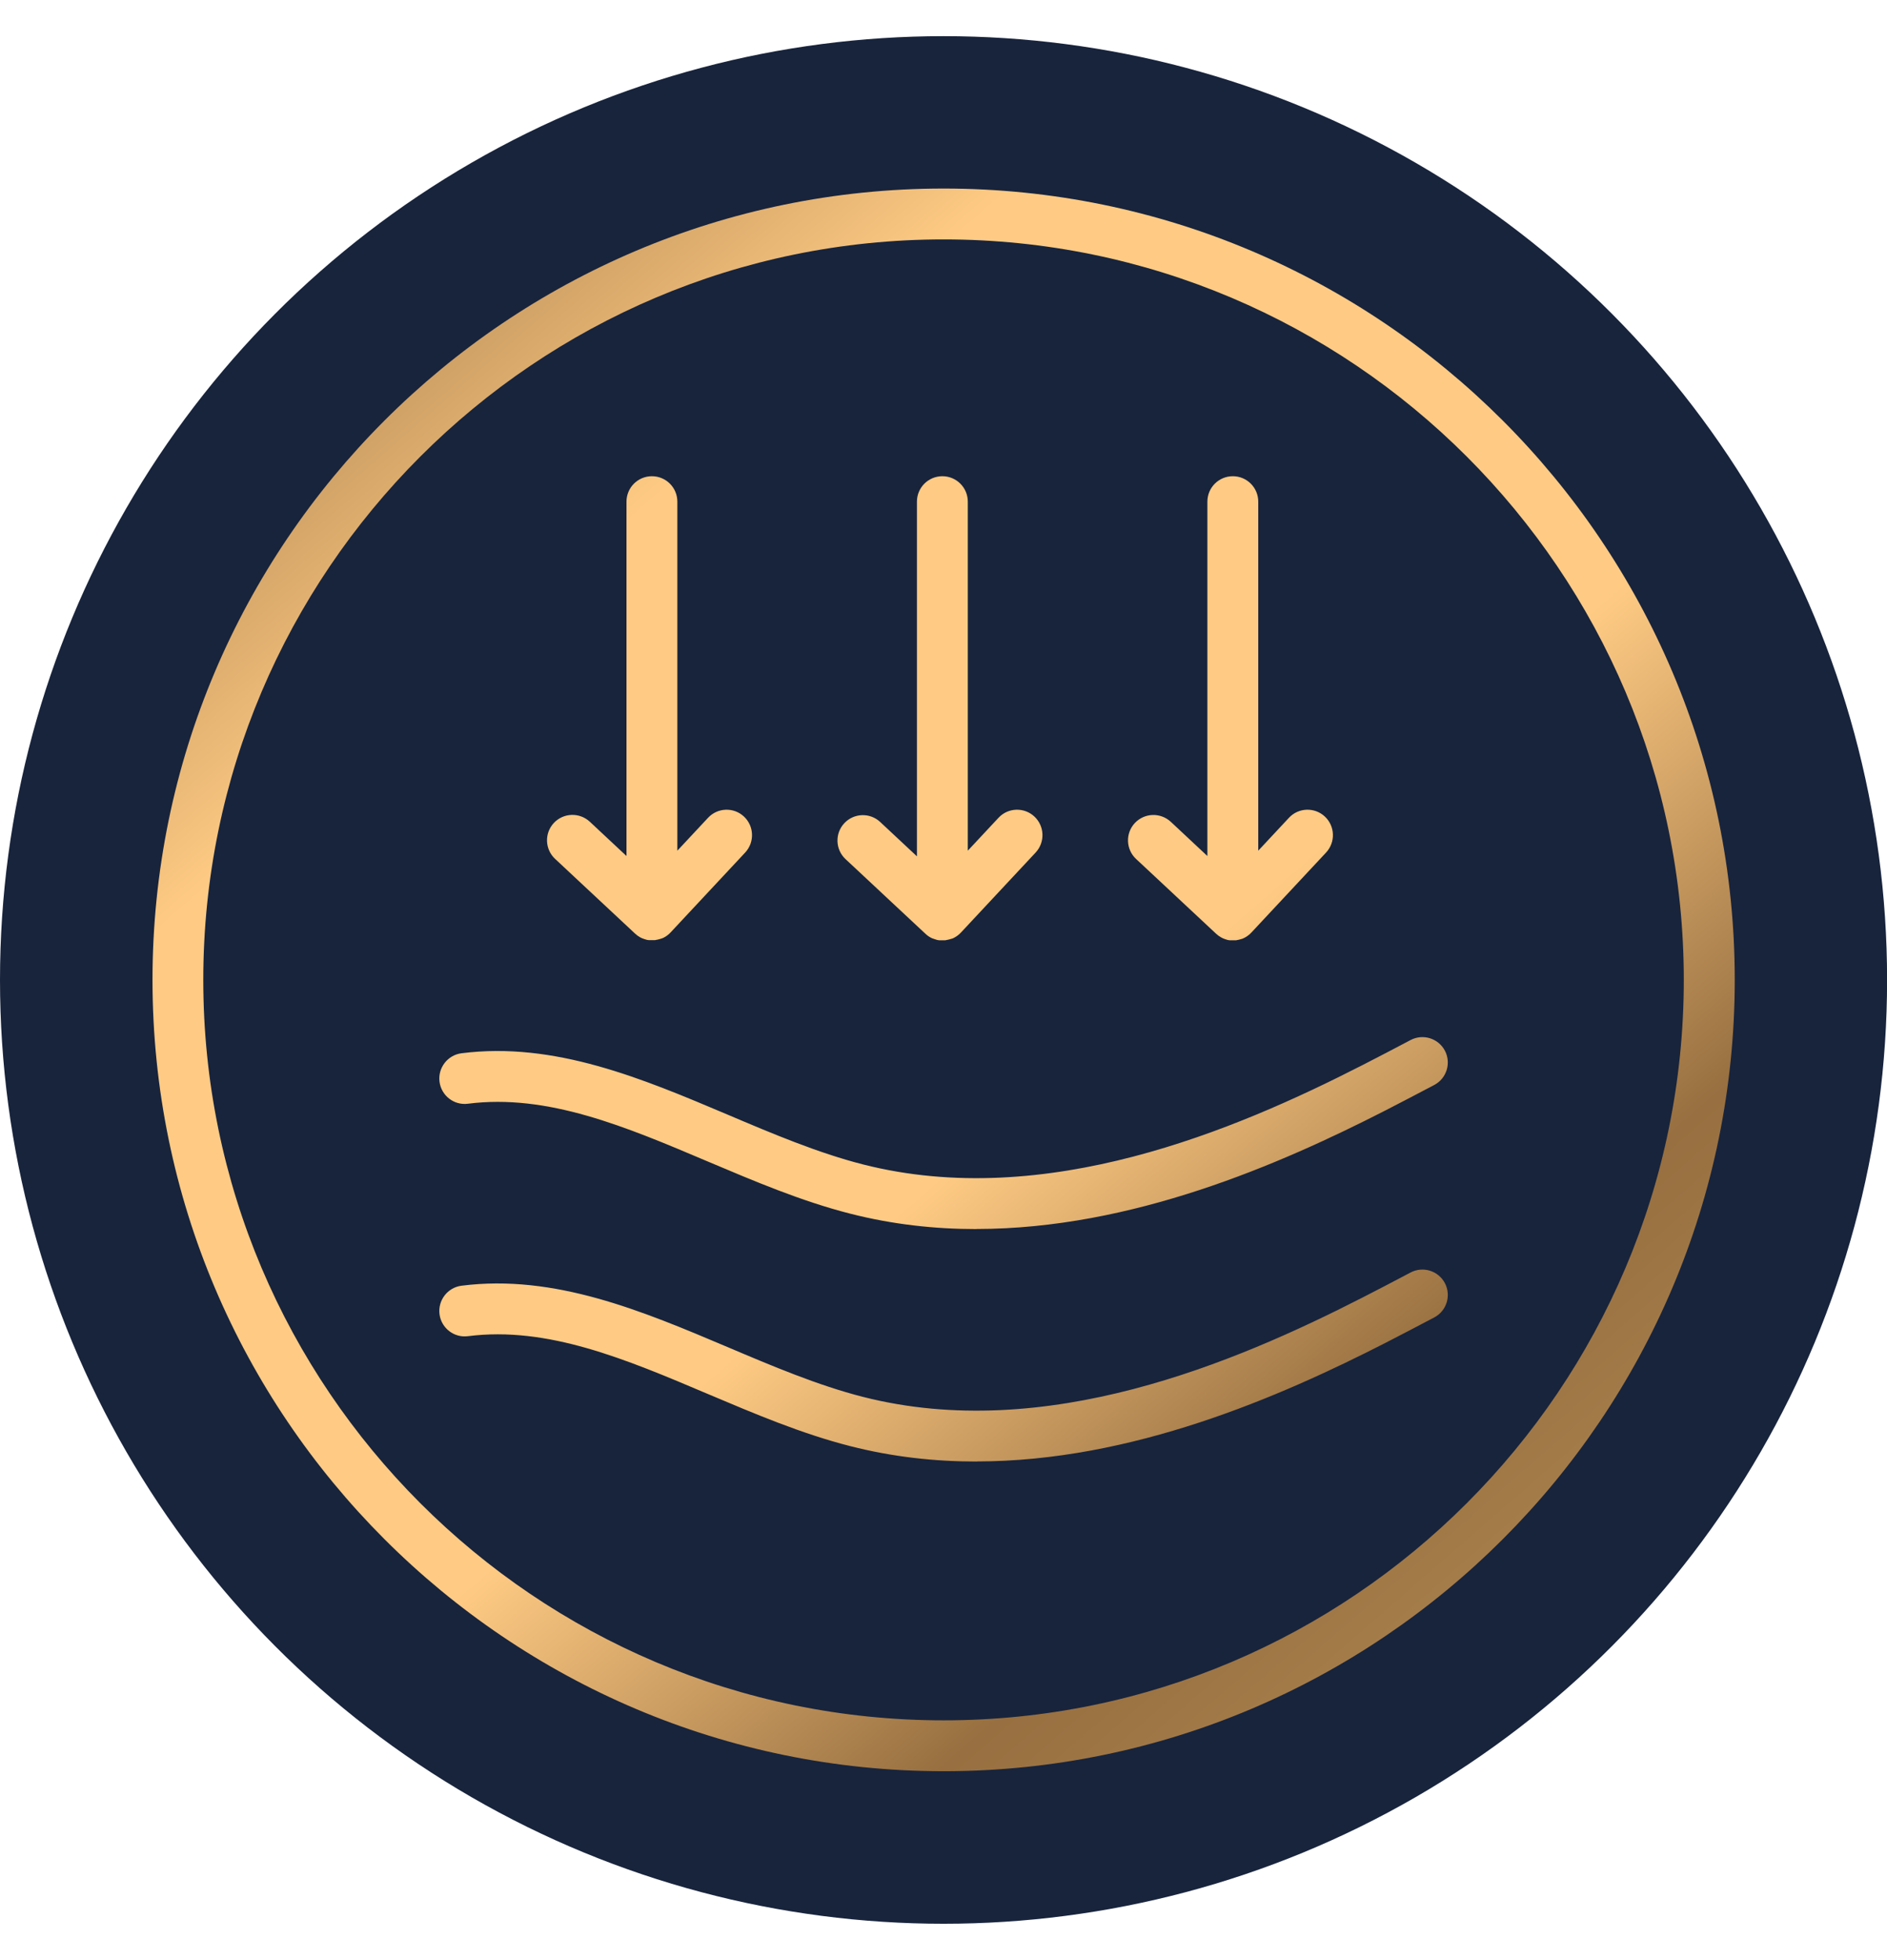 <?xml version="1.0" encoding="UTF-8"?>
<!DOCTYPE svg PUBLIC "-//W3C//DTD SVG 1.1//EN" "http://www.w3.org/Graphics/SVG/1.1/DTD/svg11.dtd">
<!-- Creator: CorelDRAW -->
<svg xmlns="http://www.w3.org/2000/svg" xml:space="preserve" width="49.51mm" height="51.407mm" version="1.1" style="shape-rendering:geometricPrecision; text-rendering:geometricPrecision; image-rendering:optimizeQuality; fill-rule:evenodd; clip-rule:evenodd"
viewBox="0 0 225.57 225.57"
 xmlns:xlink="http://www.w3.org/1999/xlink"
 xmlns:xodm="http://www.corel.com/coreldraw/odm/2003">
 <defs>
  <style type="text/css">
   <![CDATA[
    .fil0 {fill:#18243C;fill-rule:nonzero}
    .fil1 {fill:url(#id0);fill-rule:nonzero}
   ]]>
  </style>
  <linearGradient id="id0" gradientUnits="userSpaceOnUse" x1="196.47" y1="223.61" x2="20.29" y2="20.88">
   <stop offset="0" style="stop-opacity:1; stop-color:#BD955C"/>
   <stop offset="0.251" style="stop-opacity:1; stop-color:#976F40"/>
   <stop offset="0.451" style="stop-opacity:1; stop-color:#FFCB84"/>
   <stop offset="0.62" style="stop-opacity:1; stop-color:#FFCB84"/>
   <stop offset="0.761" style="stop-opacity:1; stop-color:#FFCB84"/>
   <stop offset="1" style="stop-opacity:1; stop-color:#976F40"/>
  </linearGradient>
 </defs>
 <g id="Layer_x0020_1">
  <g id="smooth">
   <g id="diamond">
    <circle class="fil0" cx="112.79" cy="112.79" r="112.79"/>
   </g>
   <path class="fil1" d="M112.79 24.29c-48.8,0 -88.49,39.7 -88.49,88.49 0,48.8 39.7,88.49 88.49,88.49 48.8,0 88.49,-39.7 88.49,-88.49 0,-48.8 -39.7,-88.49 -88.49,-88.49zm31.54 73.77l-0 -42.43c0,-1.68 1.36,-3.04 3.04,-3.04 1.68,0 3.04,1.36 3.04,3.04l0 41.71 3.67 -3.93c1.14,-1.23 3.07,-1.29 4.29,-0.15 1.23,1.15 1.29,3.07 0.15,4.3l-8.9 9.53 -0.03 0.03 -0.02 0.02c-0.05,0.05 -0.1,0.1 -0.15,0.15l-0 0c-0.24,0.22 -0.5,0.39 -0.78,0.52l-0.01 0 -0.13 0.06 -0.01 0 -0.03 0.01 -0.04 0.01 -0 0 -0.03 0.01 -0.04 0.01 -0 0 -0.04 0.01 -0.06 0.02 -0.01 0 -0.03 0.01 -0 0 -0.04 0.01 -0.04 0.01 -0.04 0.01 -0.03 0.01 -0.01 0 -0.04 0.01 -0.07 0.01 -0.01 0 -0.03 0.01 -0.01 0 -0.04 0.01 -0.03 0.01 -0.01 0 -0.04 0.01 -0 0 -0.04 0 -0.04 0 -0.03 0 -0.01 0 -0.04 0 -0.03 0 -0.01 0 -0.04 0 -0.03 0 -0 0 -0.04 0 -0.03 0 -0 0 -0.04 0 -0.04 0 -0 0 -0.03 0 -0.03 -0 -0.01 0 -0.03 -0 -0.03 -0 -0.02 -0 -0.02 -0 -0.03 -0 -0.02 -0 -0.01 -0 -0.03 -0 -0.03 -0 -0 -0 -0.03 -0 -0.03 -0 -0 -0 -0.03 -0 -0.03 -0.01 -0.01 -0 -0.02 -0 -0.03 -0.01 -0.02 -0 -0.02 -0 -0.03 -0.01 -0.02 -0 -0.01 -0 -0.03 -0.01 -0.03 -0.01 -0.01 -0 -0.03 -0.01 -0.03 -0.01 -0 -0 -0.03 -0.01 -0.03 -0.01 -0 -0 -0.03 -0.01 -0.03 -0.01 -0.01 -0 -0.03 -0.01 -0.03 -0.01 -0.01 -0 -0.02 -0.01c-0.15,-0.05 -0.31,-0.12 -0.45,-0.2l-0 -0c-0.22,-0.12 -0.43,-0.27 -0.62,-0.45l-9.56 -8.93c-1.23,-1.15 -1.29,-3.07 -0.15,-4.29 1.15,-1.23 3.07,-1.29 4.3,-0.15l4.45 4.16zm-34.72 0l-0 -42.43c0,-1.68 1.36,-3.04 3.04,-3.04 1.68,0 3.04,1.36 3.04,3.04l0 41.71 3.67 -3.93c1.14,-1.23 3.07,-1.29 4.29,-0.15 1.23,1.15 1.29,3.07 0.15,4.3l-8.9 9.53 -0.03 0.03 -0.02 0.02c-0.05,0.05 -0.1,0.1 -0.15,0.15l-0 0c-0.24,0.22 -0.5,0.39 -0.78,0.52l-0.01 0 -0.06 0.03 -0.01 0 -0.06 0.02 -0 0 -0.01 0 -0.03 0.01 -0.04 0.01 -0 0 -0.03 0.01 -0.04 0.01 -0.04 0.01 -0.07 0.02 -0 0 -0.03 0.01 -0 0 -0.04 0.01 -0.04 0.01 -0.04 0.01 -0.03 0.01 -0.01 0 -0.04 0.01 -0.07 0.01 -0.01 0 -0.03 0.01 -0.01 0 -0.04 0.01 -0.03 0.01 -0.01 0 -0.04 0.01 -0.07 0.01 -0 0 -0.03 0 -0.01 0 -0.04 0 -0.03 0 -0.01 0 -0.04 0 -0.03 0 -0.01 0 -0.04 0 -0.03 0 -0 0 -0.04 0 -0.04 0 -0 0 -0.03 0 -0.03 -0 -0.01 0 -0.03 -0 -0.03 -0 -0.02 -0 -0.02 -0 -0.03 -0 -0.02 -0 -0.01 -0 -0.03 -0 -0.03 -0 -0 -0 -0.03 -0 -0.03 -0 -0 -0 -0.03 -0 -0.03 -0.01 -0.01 -0 -0.02 -0 -0.03 -0.01 -0.02 -0 -0.02 -0 -0.03 -0.01 -0.02 -0 -0.01 -0 -0.03 -0.01 -0.03 -0.01 -0.01 -0 -0.03 -0.01 -0.03 -0.01 -0 -0 -0.03 -0.01 -0.03 -0.01 -0 -0 -0.03 -0.01 -0.03 -0.01 -0.01 -0 -0.03 -0.01 -0.03 -0.01 -0.01 -0 -0.02 -0.01c-0.06,-0.02 -0.12,-0.05 -0.19,-0.07l-0.01 -0 -0.06 -0.02 -0.01 -0c-0.29,-0.13 -0.57,-0.31 -0.81,-0.54l-9.56 -8.93c-1.23,-1.15 -1.29,-3.07 -0.15,-4.29 1.15,-1.23 3.07,-1.29 4.29,-0.15l4.45 4.16zm-34.72 0l-0 -42.43c0,-1.68 1.36,-3.04 3.04,-3.04 1.68,0 3.04,1.36 3.04,3.04l0 41.71 3.67 -3.93c1.15,-1.23 3.07,-1.29 4.29,-0.15 1.23,1.15 1.29,3.07 0.15,4.3l-8.9 9.53 -0.03 0.03 -0.02 0.02c-0.05,0.05 -0.1,0.1 -0.15,0.15l-0 0c-0.15,0.13 -0.3,0.25 -0.47,0.35l-0.01 0c-0.1,0.06 -0.2,0.12 -0.31,0.16l-0.01 0 -0.13 0.05 -0 0 -0.01 0 -0.03 0.01 -0.04 0.01 -0 0 -0.03 0.01 -0.04 0.01 -0 0 -0.04 0.01 -0.06 0.02 -0.01 0 -0.03 0.01 -0 0 -0.04 0.01 -0.04 0.01 -0.04 0.01 -0.03 0.01 -0.01 0 -0.04 0.01 -0.07 0.01 -0.01 0 -0.03 0.01 -0.01 0 -0.04 0.01 -0.03 0.01 -0.01 0 -0.04 0.01 -0.04 0 -0.04 0 -0.03 0 -0.01 0 -0.04 0 -0.03 0 -0.01 0 -0.04 0 -0.03 0 -0 0 -0.04 0 -0.03 0 -0 0 -0.04 0 -0.04 0 -0 0 -0.03 0 -0.03 -0 -0.01 0 -0.03 -0 -0.03 -0 -0.02 -0 -0.02 -0 -0.03 -0 -0.02 -0 -0.01 -0 -0.03 -0 -0.03 -0 -0 -0 -0.03 -0 -0.03 -0 -0 -0 -0.03 -0 -0.03 -0.01 -0.01 -0 -0.02 -0 -0.03 -0.01 -0.02 -0 -0.02 -0 -0.03 -0.01 -0.02 -0 -0.01 -0 -0.03 -0.01 -0.03 -0.01 -0.01 -0 -0.03 -0.01 -0.03 -0.01 -0 -0 -0.03 -0.01 -0.03 -0.01 -0 -0 -0.03 -0.01 -0.03 -0.01 -0.01 -0 -0.03 -0.01 -0.03 -0.01 -0.01 -0 -0.02 -0.01c-0.06,-0.02 -0.12,-0.05 -0.19,-0.07l-0.01 -0c-0.09,-0.04 -0.17,-0.08 -0.25,-0.12l-0 -0c-0.22,-0.12 -0.43,-0.27 -0.62,-0.45l-9.56 -8.93c-1.23,-1.15 -1.29,-3.07 -0.15,-4.29 1.15,-1.23 3.07,-1.29 4.3,-0.15l4.45 4.16zm41.84 44.5c-4.99,0 -10.04,-0.55 -15.09,-1.84 -5.82,-1.48 -11.51,-3.9 -17.02,-6.23 -9.85,-4.18 -19.16,-8.12 -28.68,-6.91 -1.67,0.22 -3.19,-0.97 -3.4,-2.63 -0.21,-1.66 0.97,-3.19 2.63,-3.4 11.15,-1.42 21.66,3.04 31.82,7.34 5.3,2.25 10.78,4.57 16.15,5.94 21.82,5.56 44.54,-4.1 59.72,-11.86 1.93,-0.98 3.84,-1.99 5.76,-3 1.48,-0.78 3.32,-0.21 4.1,1.27 0.78,1.48 0.21,3.32 -1.27,4.1 -1.94,1.02 -3.88,2.04 -5.83,3.04 -12.66,6.47 -30.32,14.17 -48.9,14.17zm0 27.78c-4.99,0 -10.04,-0.55 -15.09,-1.84 -5.82,-1.48 -11.51,-3.9 -17.02,-6.23 -9.85,-4.18 -19.16,-8.12 -28.68,-6.91 -1.67,0.22 -3.19,-0.97 -3.4,-2.63 -0.21,-1.66 0.97,-3.19 2.63,-3.4 11.15,-1.42 21.66,3.04 31.82,7.34 5.3,2.25 10.78,4.57 16.15,5.94 21.82,5.57 44.54,-4.1 59.72,-11.86 1.93,-0.98 3.84,-1.99 5.76,-3 1.48,-0.78 3.32,-0.21 4.1,1.27 0.78,1.48 0.21,3.32 -1.27,4.1 -1.94,1.02 -3.88,2.04 -5.83,3.04 -12.66,6.47 -30.32,14.17 -48.9,14.17zm-3.93 37.01c-52.15,0 -94.57,-42.42 -94.57,-94.57 0,-52.15 42.42,-94.57 94.57,-94.57 52.15,0 94.57,42.42 94.57,94.57 0,52.15 -42.42,94.57 -94.57,94.57z"/>
  </g>
 </g>
</svg>
